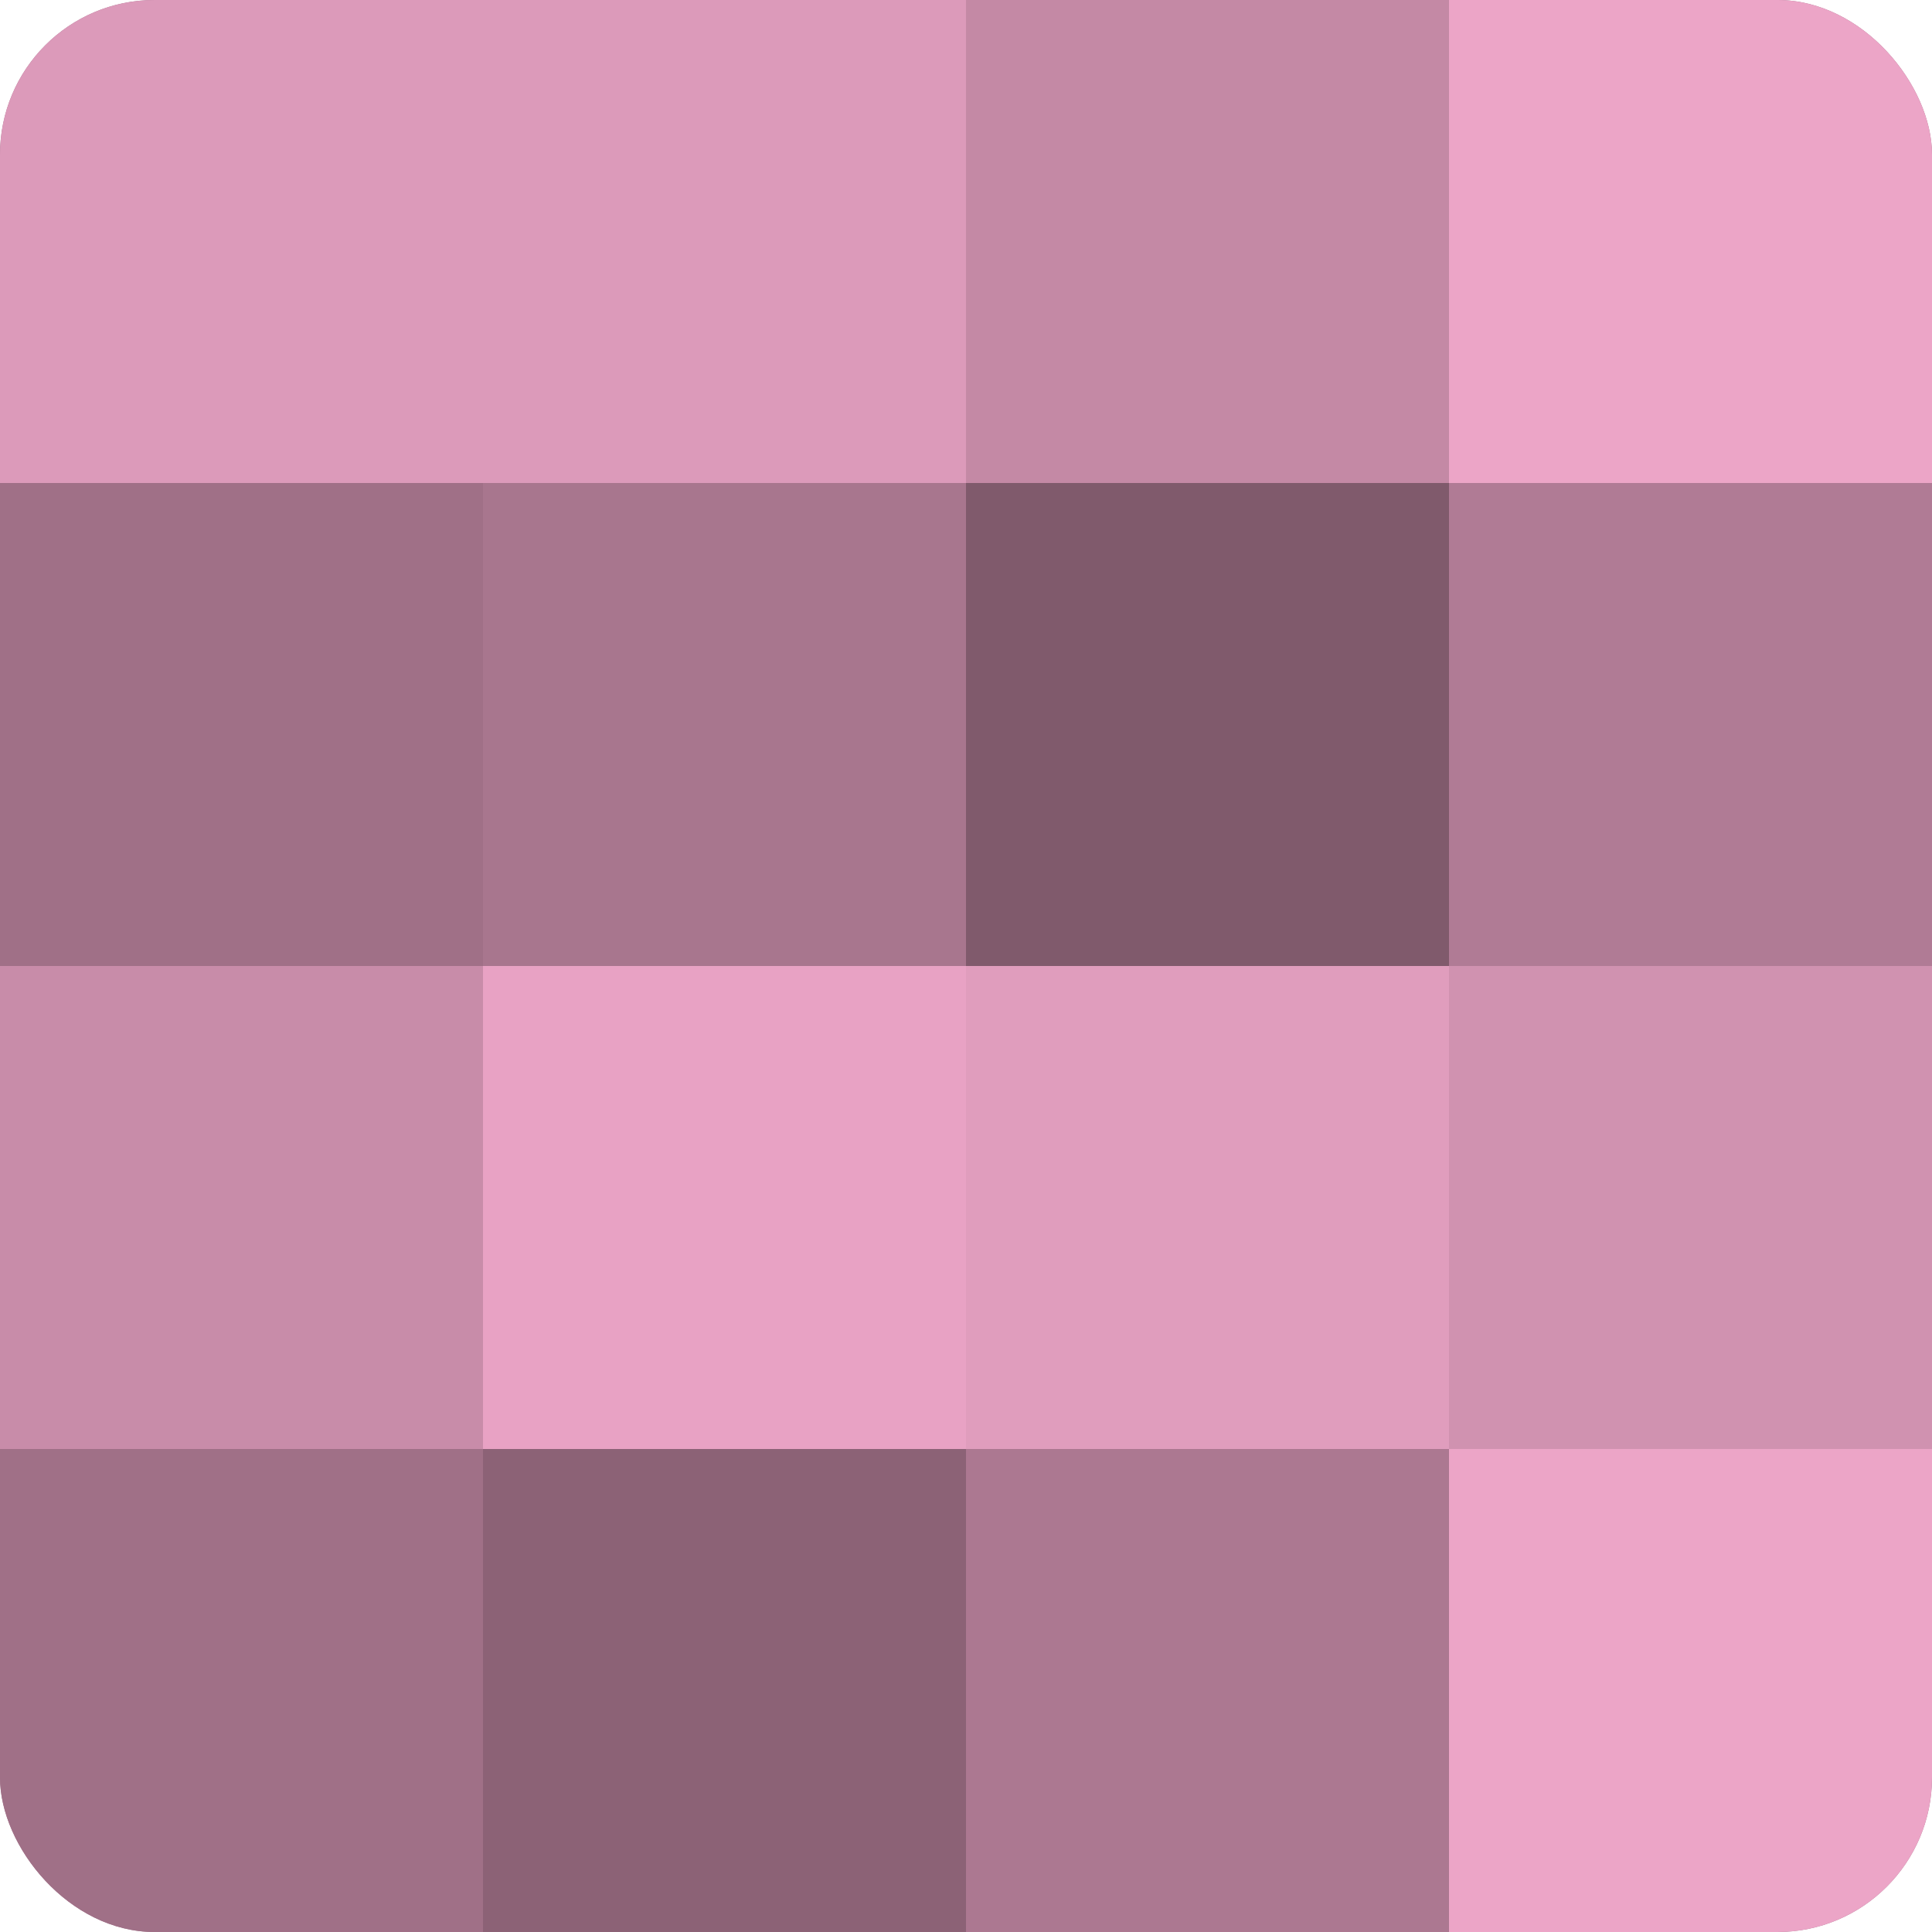 <?xml version="1.0" encoding="UTF-8"?>
<svg xmlns="http://www.w3.org/2000/svg" width="60" height="60" viewBox="0 0 100 100" preserveAspectRatio="xMidYMid meet"><defs><clipPath id="c" width="100" height="100"><rect width="100" height="100" rx="8" ry="8"/></clipPath></defs><g clip-path="url(#c)"><rect width="100" height="100" fill="#a07087"/><rect width="25" height="25" fill="#dc9aba"/><rect y="25" width="25" height="25" fill="#a07087"/><rect y="50" width="25" height="25" fill="#c88ca9"/><rect y="75" width="25" height="25" fill="#a07087"/><rect x="25" width="25" height="25" fill="#dc9aba"/><rect x="25" y="25" width="25" height="25" fill="#a8768e"/><rect x="25" y="50" width="25" height="25" fill="#e8a2c4"/><rect x="25" y="75" width="25" height="25" fill="#8c6276"/><rect x="50" width="25" height="25" fill="#c489a5"/><rect x="50" y="25" width="25" height="25" fill="#805a6c"/><rect x="50" y="50" width="25" height="25" fill="#e09dbd"/><rect x="50" y="75" width="25" height="25" fill="#ac7891"/><rect x="75" width="25" height="25" fill="#eca5c7"/><rect x="75" y="25" width="25" height="25" fill="#b07b95"/><rect x="75" y="50" width="25" height="25" fill="#d092b0"/><rect x="75" y="75" width="25" height="25" fill="#eca5c7"/></g></svg>
